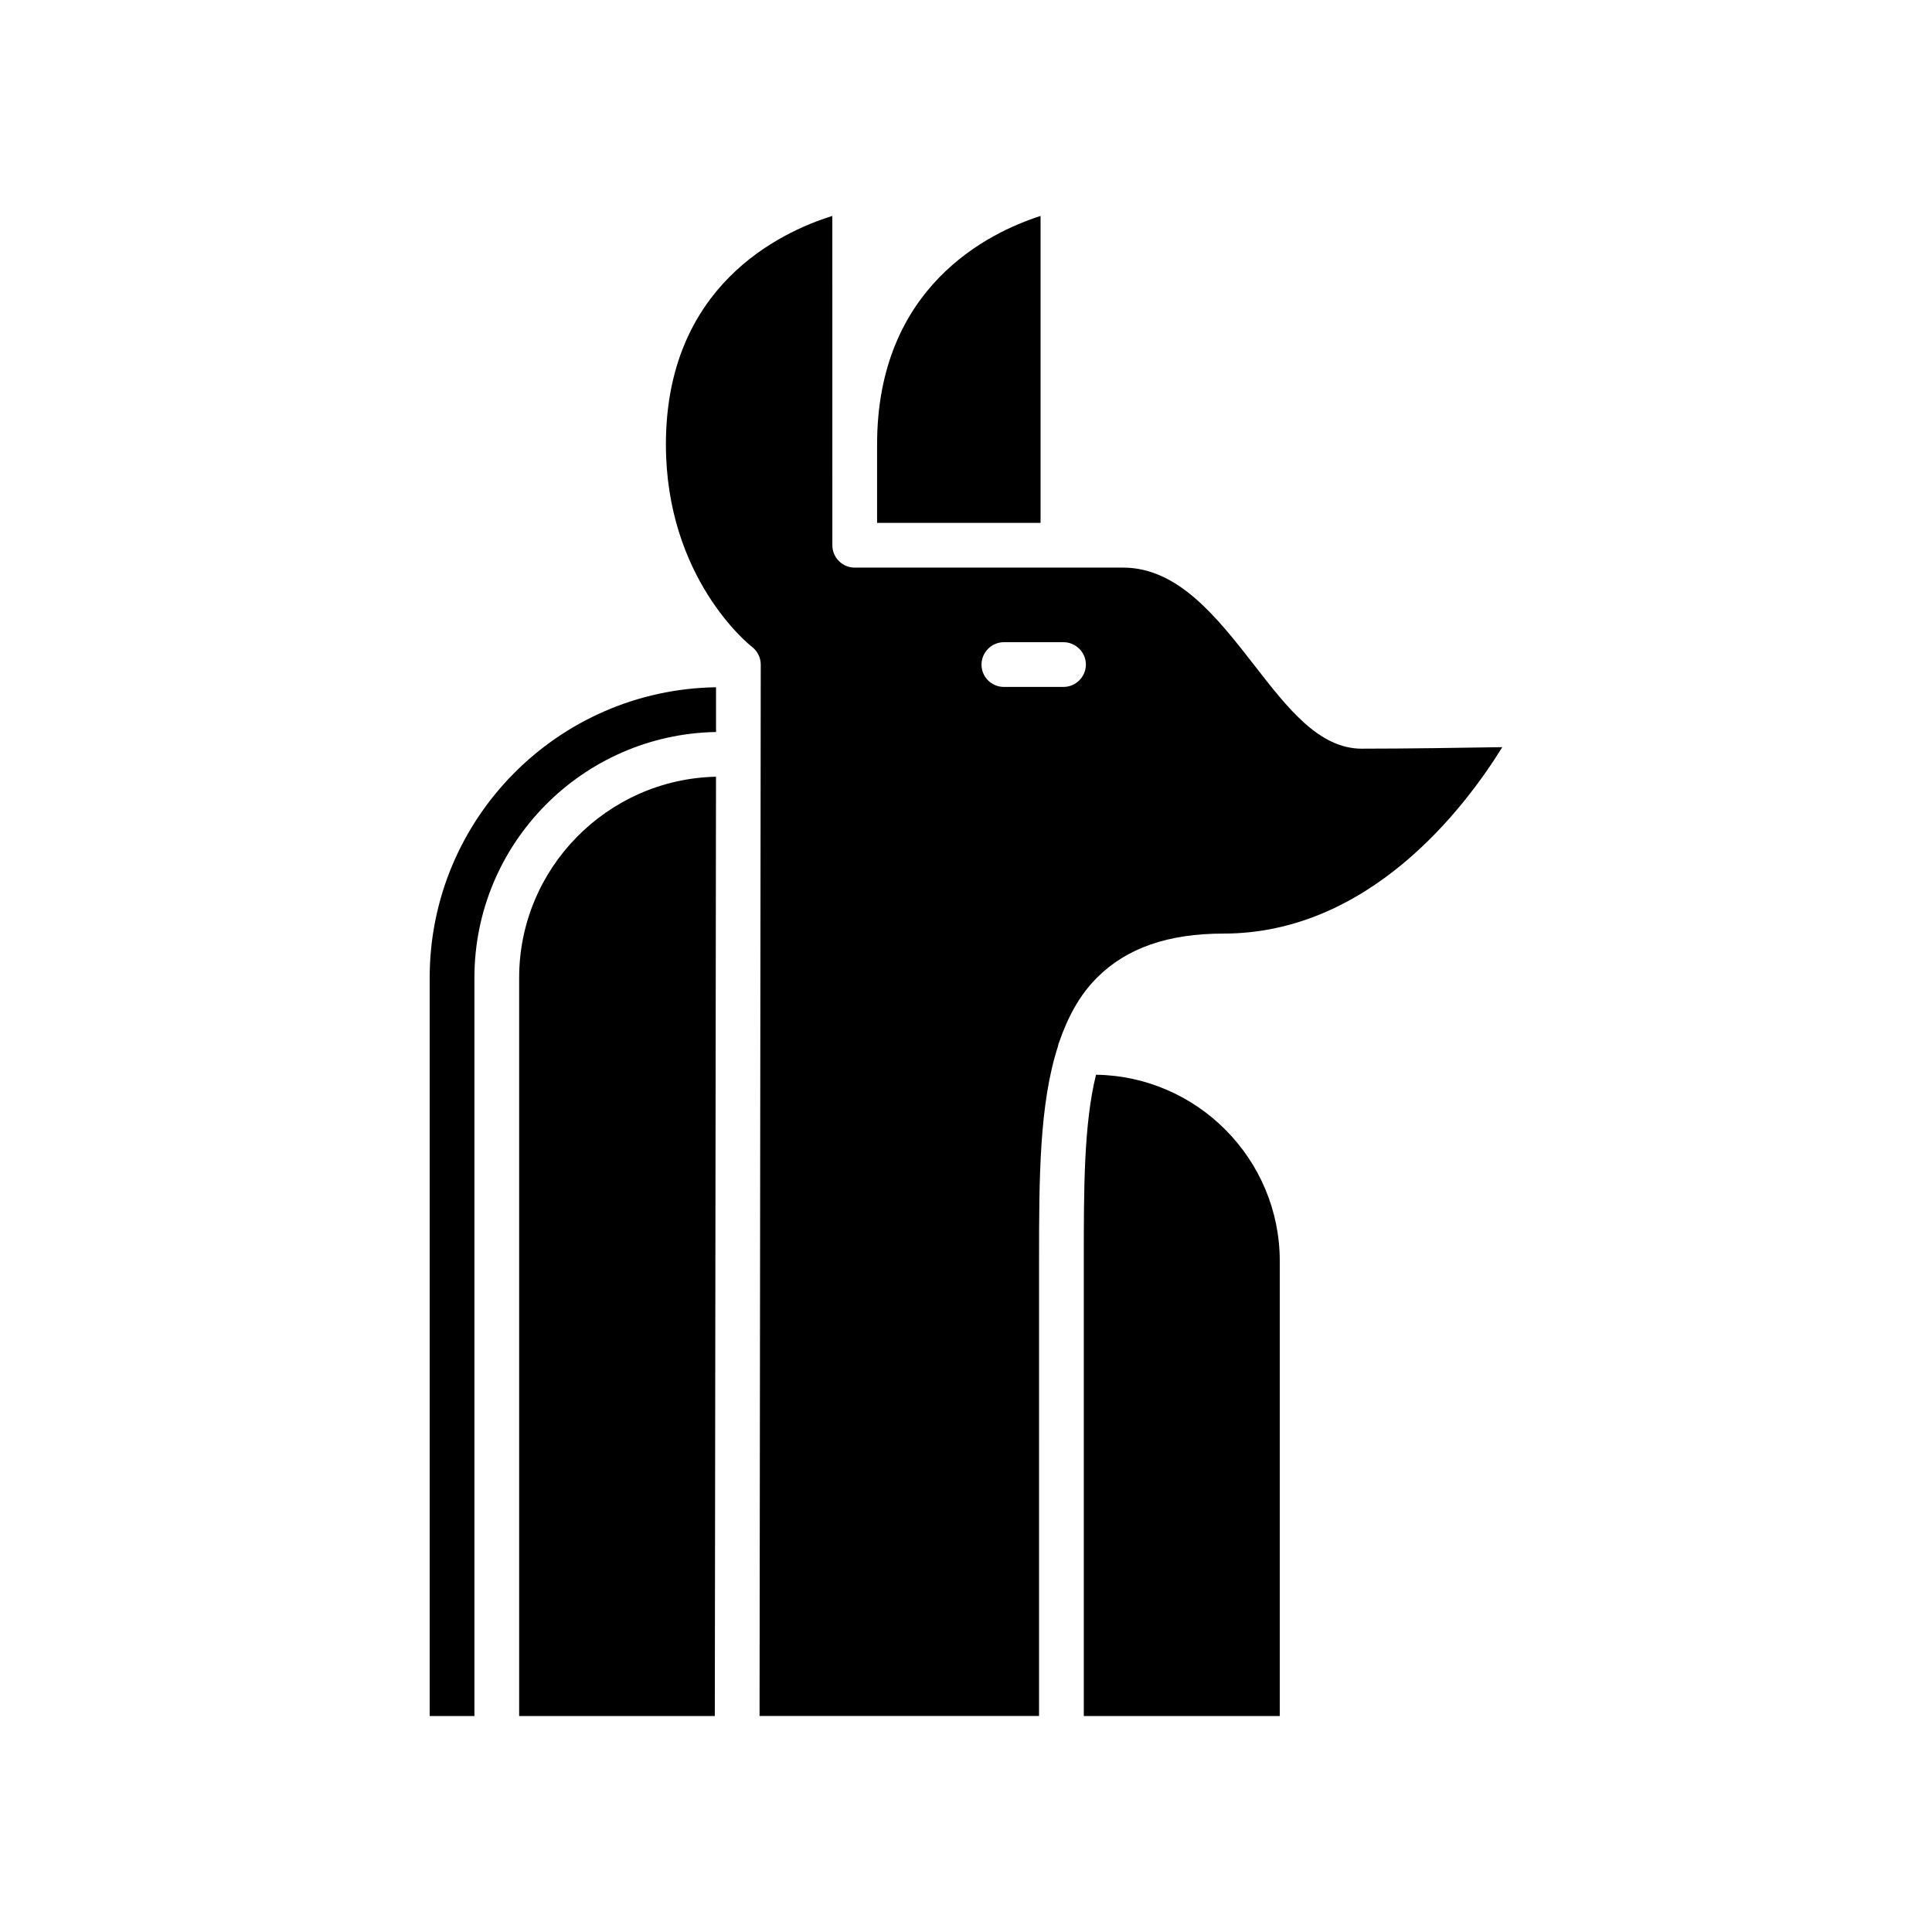 <?xml version="1.0" encoding="UTF-8"?>
<!-- Uploaded to: ICON Repo, www.iconrepo.com, Generator: ICON Repo Mixer Tools -->
<svg fill="#000000" width="800px" height="800px" version="1.1" viewBox="144 144 512 512" xmlns="http://www.w3.org/2000/svg">
 <g>
  <path d="m281.58 403.12v195.64h51.852l0.316-248.92c-28.84 0.633-52.168 24.266-52.168 53.281z"/>
  <path d="m419.76 201.23c-13.832 4.426-43.32 18.812-43.32 60.551v20.789h43.32z"/>
  <path d="m257.87 403.12v195.64h11.855v-195.64c0-35.574 28.613-64.504 64.031-65.133v-11.855c-41.973 0.621-75.887 34.848-75.887 76.988z"/>
  <path d="m504.89 342.41c-11.305 0-19.602-10.676-28.379-21.98-9.957-12.809-20.316-26.008-34.855-26.008h-71.148c-1.582 0-3.086-0.629-4.188-1.738-1.109-1.109-1.738-2.606-1.738-4.188l-0.004-87.27c-13.988 4.344-44.105 18.656-44.105 60.551 0 35.258 21.898 52.965 22.844 53.672 1.426 1.109 2.289 2.844 2.289 4.66l-0.316 278.64h74.066l0.004-120.86c0-21.734 0.078-41.344 4.984-56.52 0.078-0.395 0.156-0.789 0.316-1.109 2.289-6.644 5.375-12.492 10.035-17.152 7.902-7.902 18.895-11.699 33.52-11.699 38.652 0 63.875-33.195 73.91-49.406-10.039 0.16-25.371 0.402-37.234 0.402zm-79.043-16.367h-15.809c-3.242 0-5.926-2.606-5.926-5.926 0-3.242 2.684-5.926 5.926-5.926h15.809c3.242 0 5.926 2.684 5.926 5.926 0 3.242-2.691 5.926-5.926 5.926z"/>
  <path d="m434.46 428.81c-3.242 13.043-3.242 30.195-3.242 49.012v120.95h51.934v-120.55c0.008-27.031-21.816-49.012-48.691-49.406z"/>
 </g>
</svg>